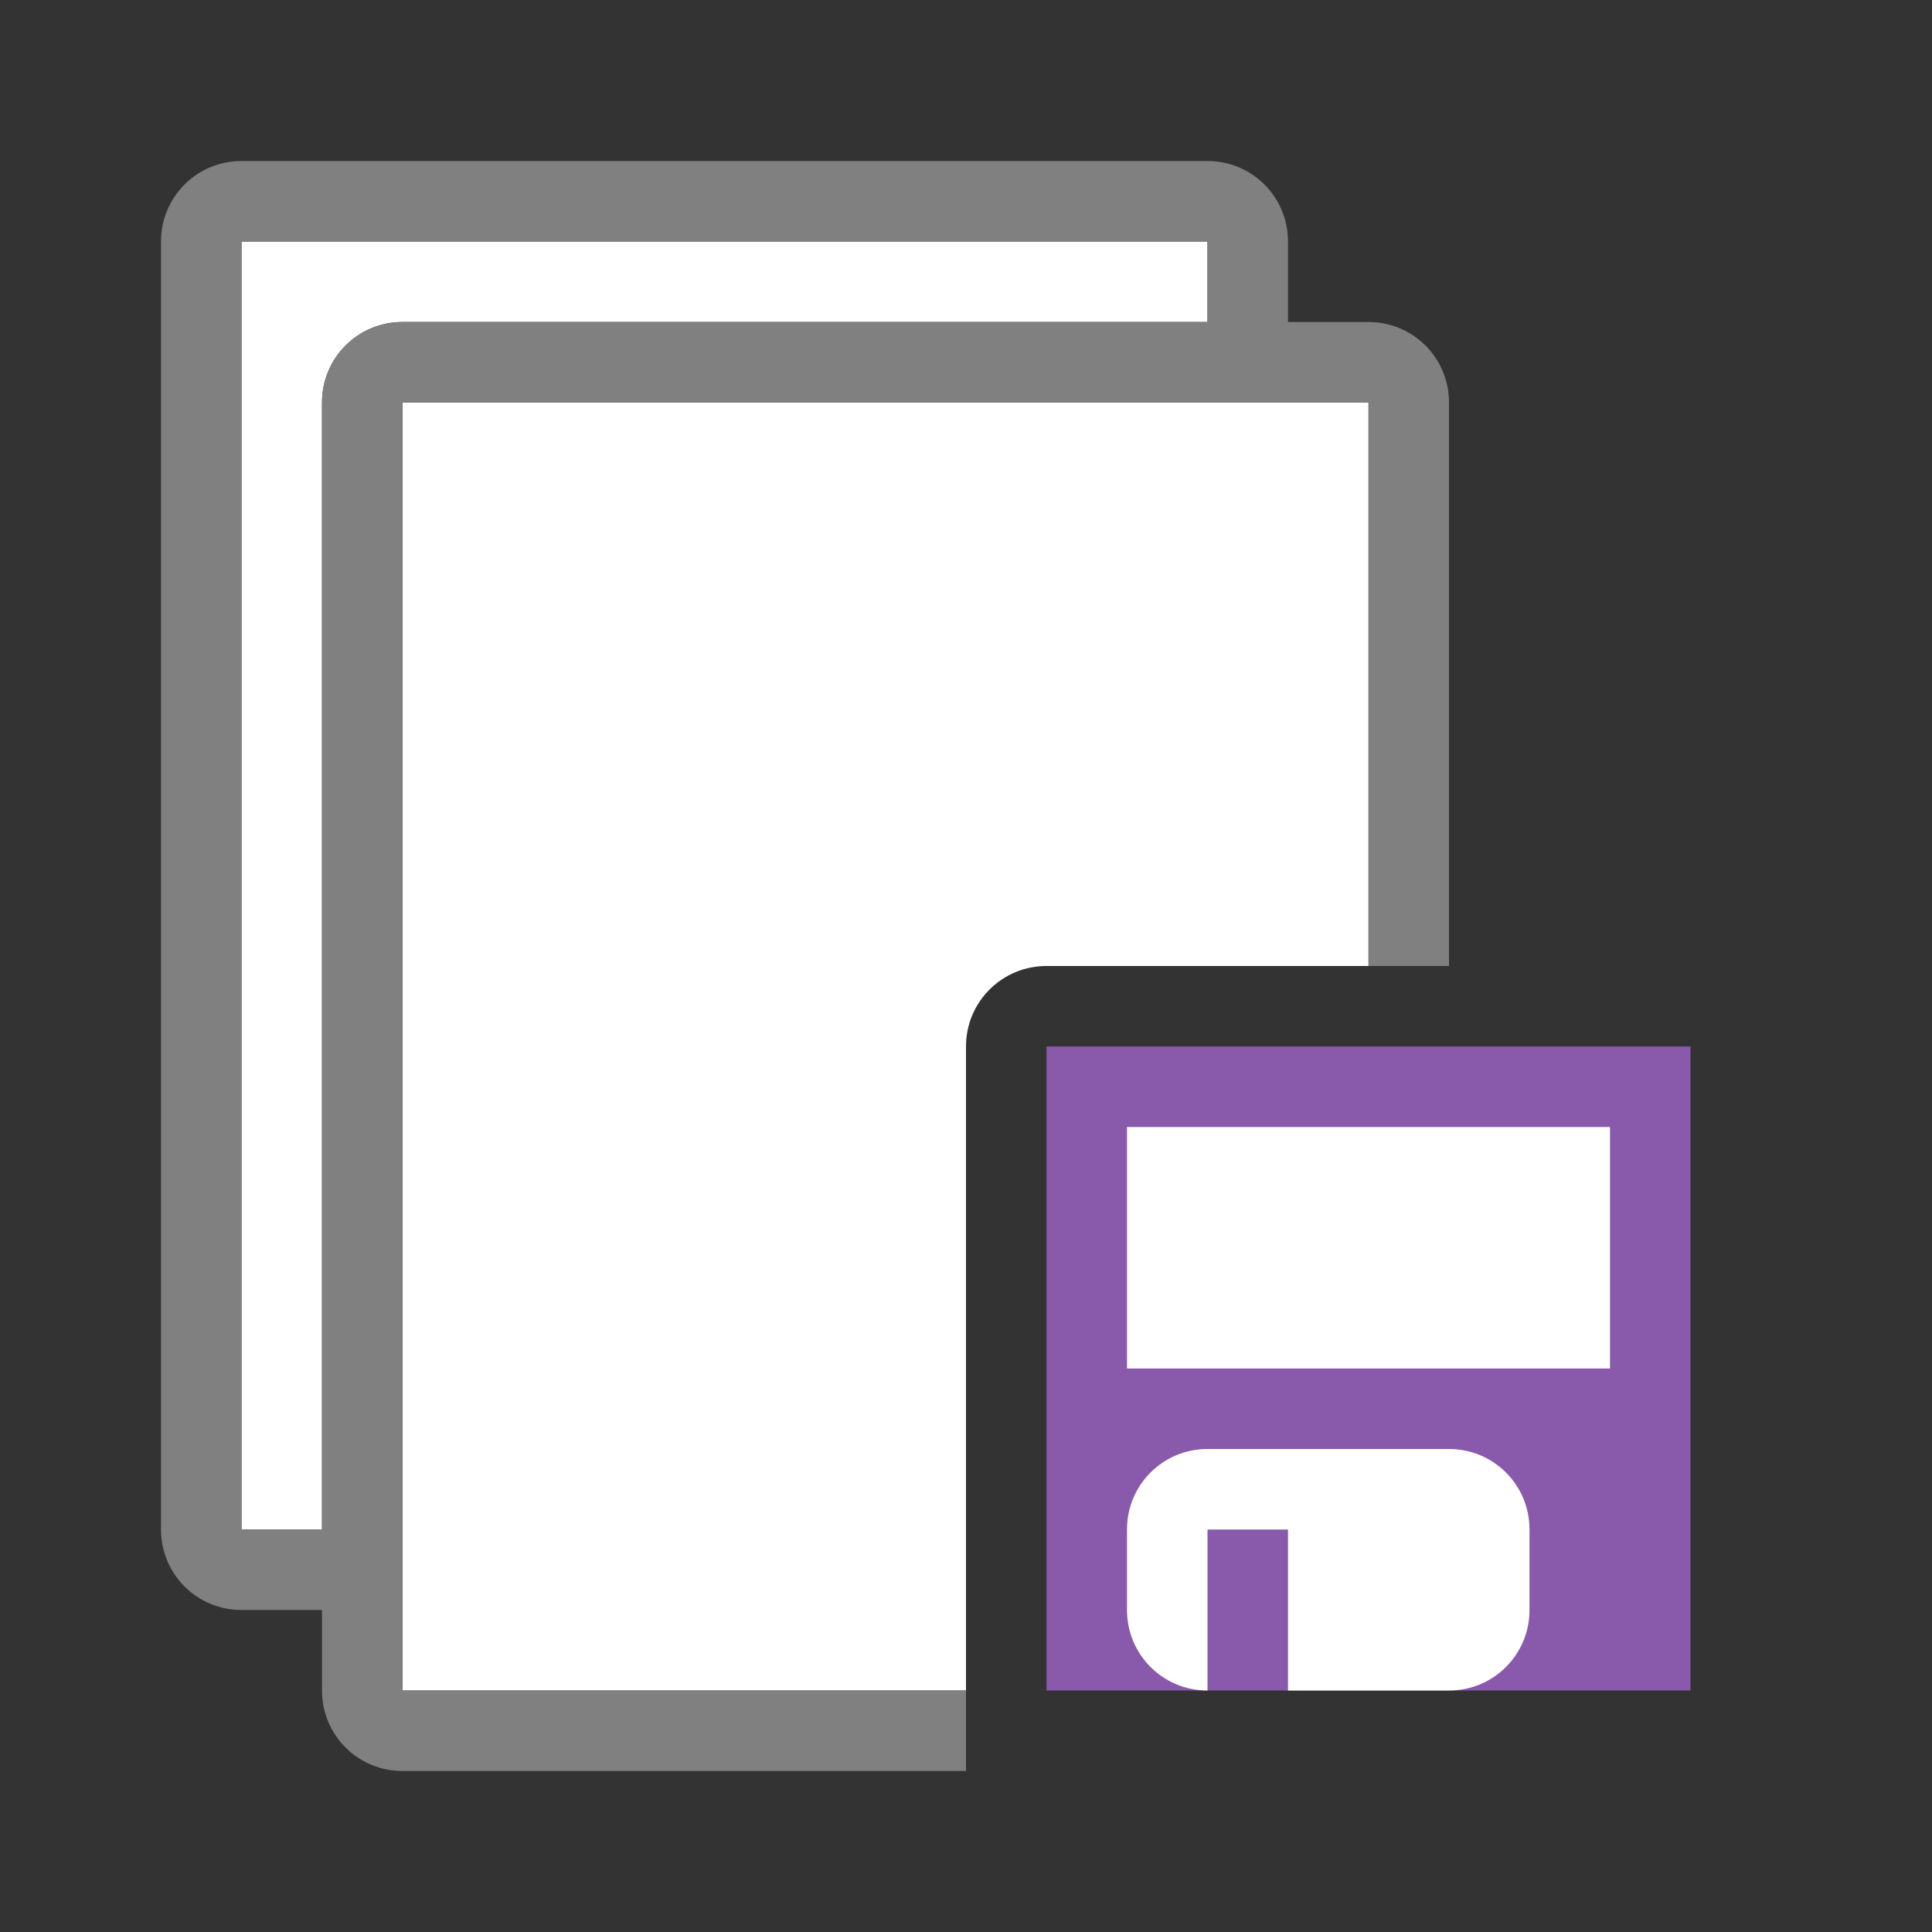 <svg viewBox="0 0 24 24" xmlns="http://www.w3.org/2000/svg">
  <rect x="0" y="0" width="24" height="24" fill="#333333" stroke="none"/>
  <path
     style="fill:#ffffff"
     d="M 3 3 L 3 19 L 4 19 L 4 5 C 4 4.446 4.446 4 5 4 L 15 4 L 15 3 L 3 3 z M 5 5 L 5 21 L 12 21 L 12 15 L 12 13 C 12 12.446 12.446 12 13 12 L 15 12 L 17 12 L 17 5 L 5 5 z "
     />
  <path
     style="fill:#808080"
     d="M 3 2 C 2.446 2 2 2.446 2 3 L 2 19 C 2 19.554 2.446 20 3 20 L 4 20 L 4 21 C 4 21.554 4.446 22 5 22 L 12 22 L 12 21 L 5 21 L 5 20 L 5 19 L 5 9 L 5 5 L 17 5 L 17 12 L 18 12 L 18 5 C 18 4.446 17.554 4 17 4 L 16 4 L 16 3 C 16 2.446 15.554 2 15 2 L 3 2 z M 3 3 L 15 3 L 15 4 L 5 4 C 4.446 4 4 4.446 4 5 L 4 19 L 3 19 L 3 3 z "
     />
  <rect
     style="fill:#8959ab"
     y="13"
     x="13"
     height="8"
     rx="0"
     ry="0.5"
     width="8"
     />
  <rect
     style="fill:#ffffff"
     y="14"
     x="14"
     width="6"
     height="3"
     />
  <path
     style="fill:#ffffff"
     d="m 15,18 c -0.554,0 -1,0.446 -1,1 v 1 c 0,0.554 0.446,1 1,1 v -2 h 1 v 2 h 2 c 0.554,0 1,-0.446 1,-1 v -1 c 0,-0.554 -0.446,-1 -1,-1 z"
     />
</svg>
